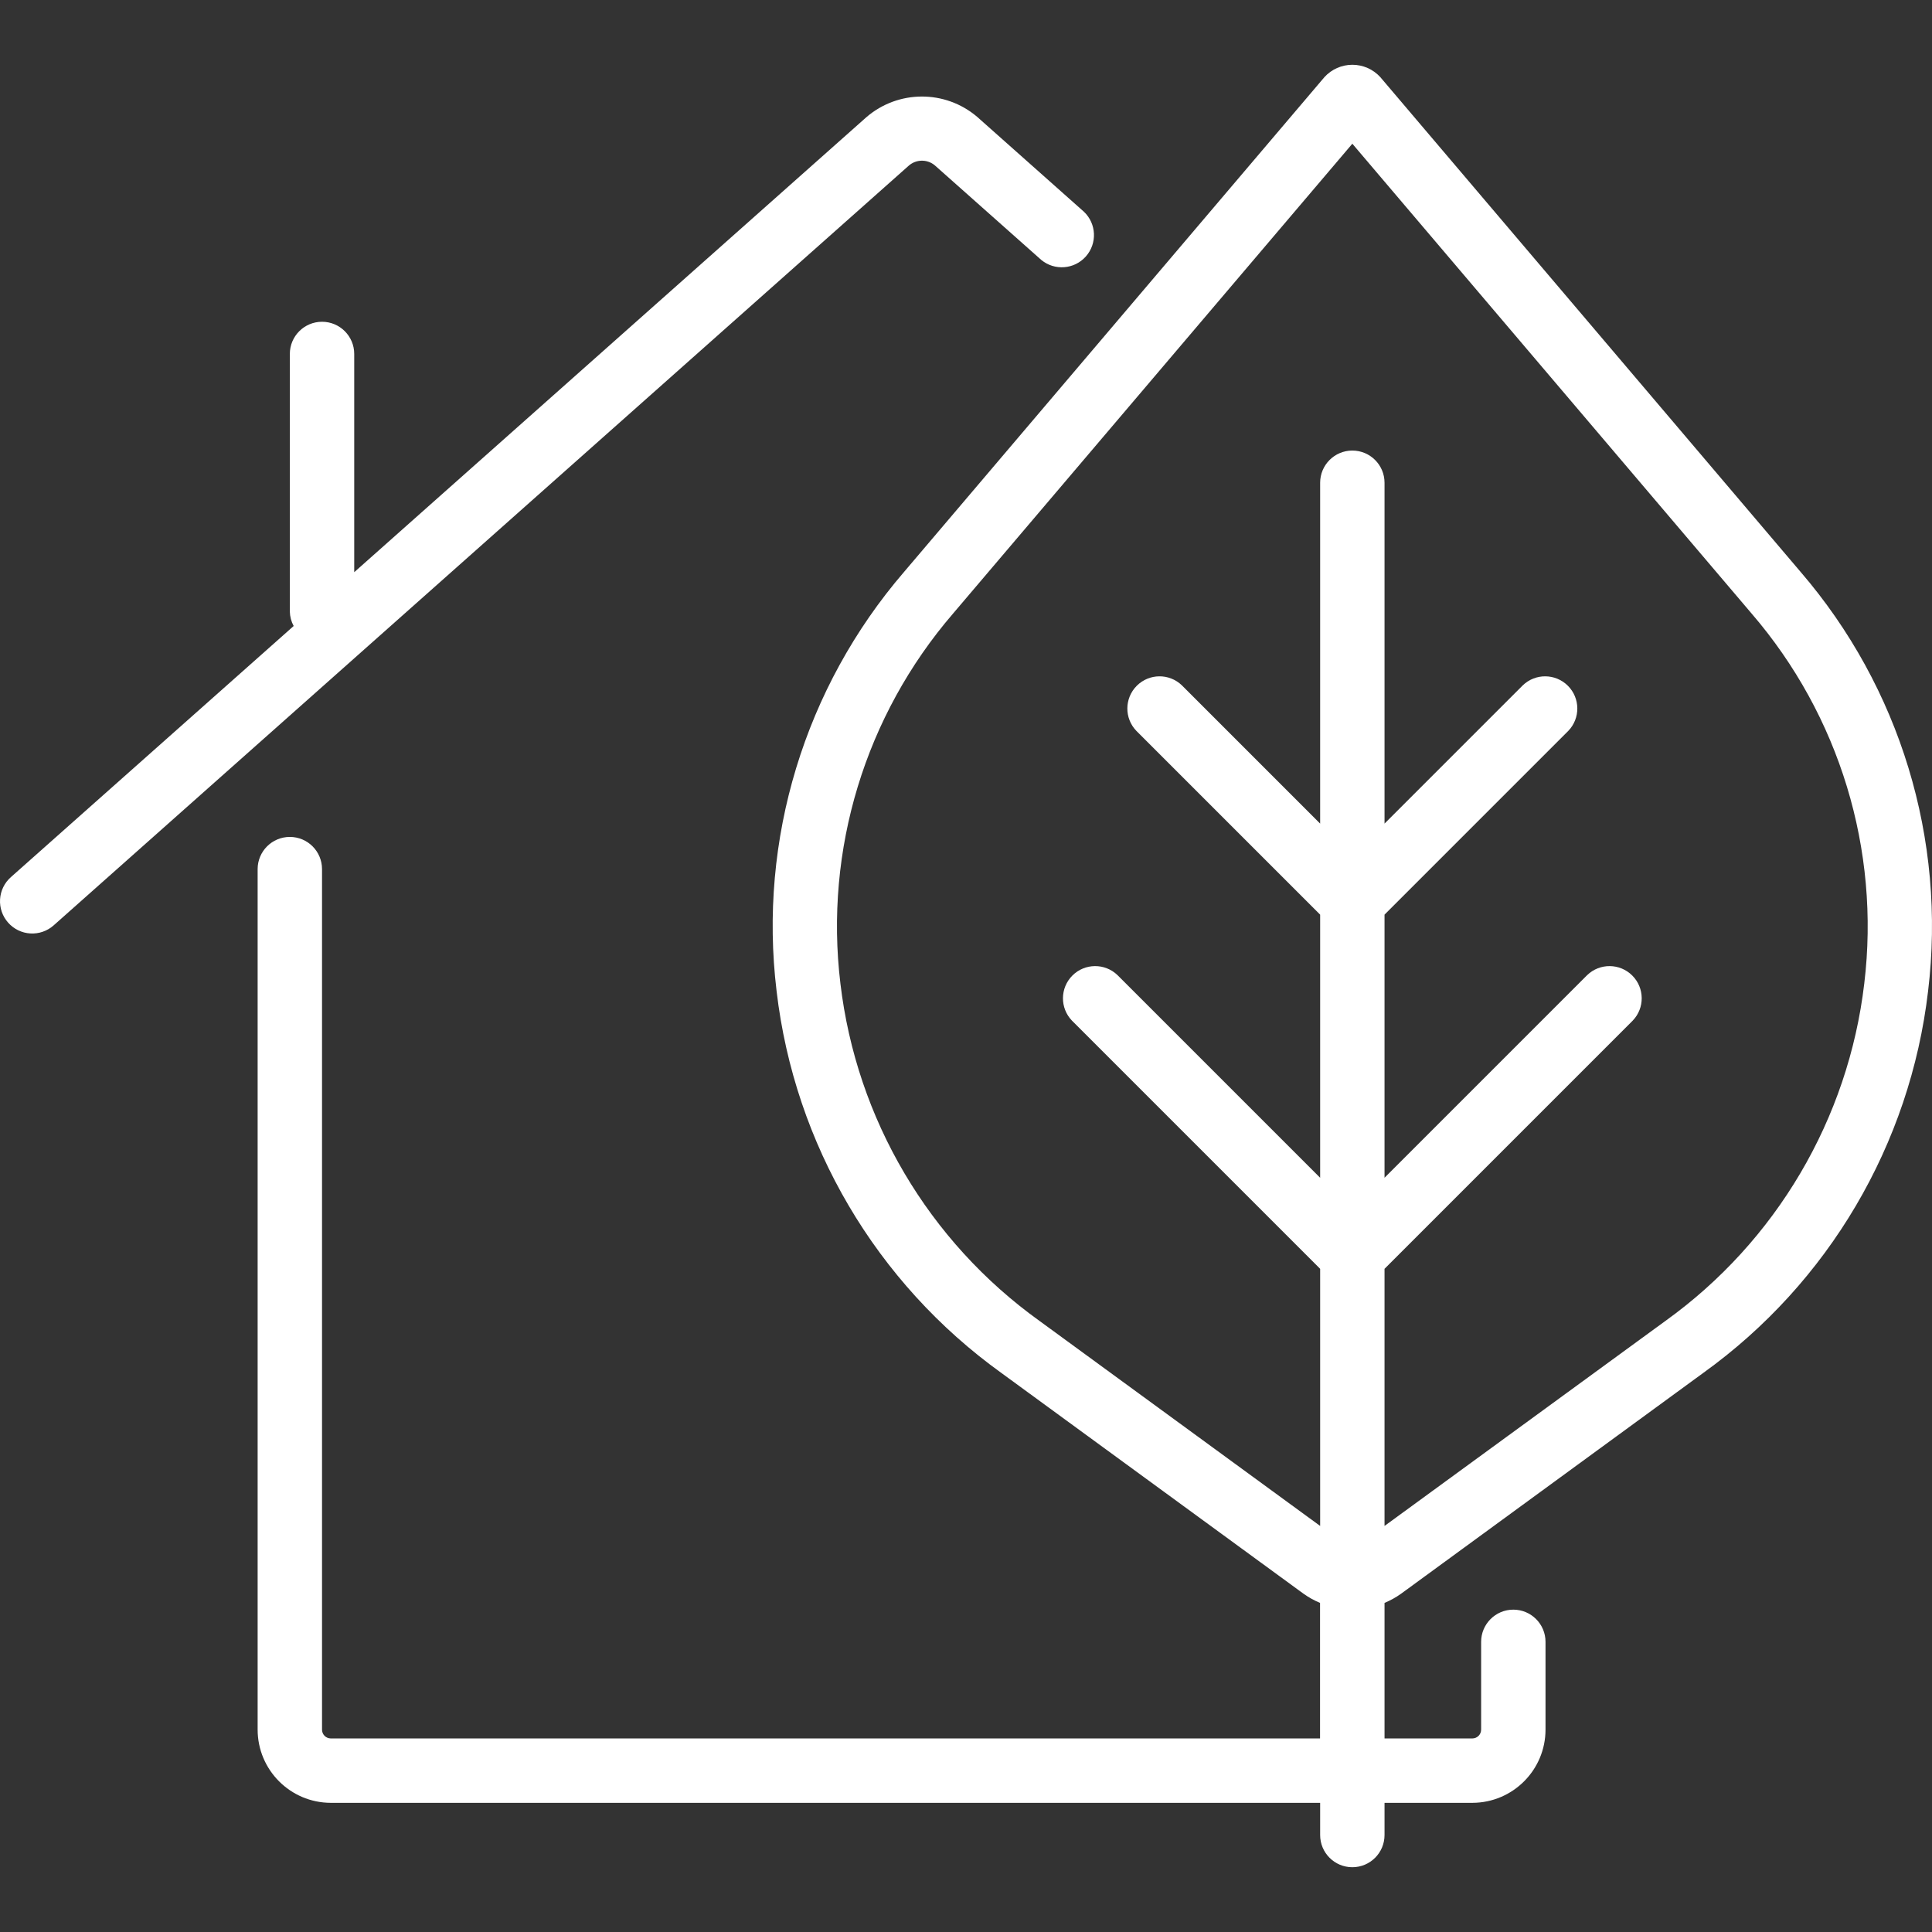 <?xml version="1.0" encoding="UTF-8"?> <svg xmlns="http://www.w3.org/2000/svg" xmlns:xlink="http://www.w3.org/1999/xlink" xmlns:svgjs="http://svgjs.com/svgjs" width="512" height="512" x="0" y="0" viewBox="0 0 512.046 512.046" style="enable-background:new 0 0 512 512" xml:space="preserve" class=""><rect x="0" y="0" width="512.046" height="512.046" fill="#333333" stroke="none"/> <g> <g xmlns="http://www.w3.org/2000/svg" transform="translate(-1)"> <g> <g> <path d="M478.199,151.549L366.814,20.426c-1.896-2.076-4.578-3.258-7.39-3.258c-2.812,0-5.494,1.182-7.39,3.258L240.631,151.549 c-26.385,30.643-38.656,70.975-33.809,111.121c4.755,40.611,26.38,77.347,59.58,101.214l80.128,58.547 c1.348,0.957,2.799,1.758,4.326,2.389v35.925H88.652c-0.618-0.007-1.208-0.259-1.64-0.7c-0.432-0.442-0.671-1.037-0.664-1.655 V230.346c0-4.713-3.82-8.533-8.533-8.533s-8.533,3.821-8.533,8.533V458.39c0,10.706,8.664,19.394,19.371,19.422h262.229v8.533 c0,4.713,3.82,8.533,8.533,8.533s8.533-3.82,8.533-8.533v-8.533h23.296c10.706-0.028,19.371-8.715,19.371-19.422v-23.245 c0-4.713-3.82-8.533-8.533-8.533s-8.533,3.82-8.533,8.533v23.245c0.007,0.618-0.232,1.213-0.664,1.655 c-0.432,0.442-1.022,0.694-1.64,0.7h-23.296V424.82c1.528-0.631,2.979-1.432,4.326-2.389l80.128-58.547 c33.21-23.862,54.844-60.599,59.605-101.214C516.855,222.524,504.584,182.192,478.199,151.549z M495.095,260.665 c-4.229,35.895-23.363,68.354-52.719,89.438l-74.428,54.323v-68.147l65.766-65.766c3.234-3.348,3.188-8.671-0.104-11.962 c-3.292-3.292-8.614-3.338-11.962-0.104l-53.7,53.7v-69.734l48.7-48.7c3.234-3.348,3.188-8.671-0.104-11.962 c-3.292-3.292-8.614-3.338-11.962-0.104l-36.634,36.634v-90.334c0-4.713-3.82-8.533-8.533-8.533s-8.533,3.82-8.533,8.533v90.334 l-36.634-36.634c-3.348-3.234-8.671-3.188-11.962,0.104c-3.292,3.292-3.338,8.614-0.104,11.962l48.7,48.7v69.734l-53.7-53.7 c-3.348-3.234-8.671-3.188-11.962,0.104c-3.292,3.292-3.338,8.614-0.104,11.962l65.766,65.766v68.147l-74.394-54.349 c-29.363-21.071-48.509-53.521-52.753-89.412c-4.265-35.433,6.575-71.025,29.867-98.065L359.415,38.09l105.813,124.51 C488.52,189.639,499.36,225.232,495.095,260.665z" fill="#ffffff" data-original="#000000"></path> <path d="M248.746,43.815l28.203,25.054c3.54,2.943,8.775,2.547,11.833-0.893s2.836-8.686-0.501-11.856l-28.356-25.199 c-8.474-7.164-20.897-7.106-29.303,0.136L94.882,151.651V93.812c0-4.713-3.821-8.533-8.533-8.533s-8.533,3.82-8.533,8.533v68.267 c0.025,1.34,0.373,2.655,1.016,3.831L3.882,232.47c-1.701,1.503-2.733,3.622-2.867,5.888s0.639,4.492,2.151,6.186 c1.503,1.693,3.616,2.72,5.876,2.855c2.26,0.134,4.48-0.635,6.173-2.138L241.8,43.952 C243.76,42.187,246.719,42.129,248.746,43.815z" fill="#ffffff" data-original="#000000"></path> </g> </g> </g> <g xmlns="http://www.w3.org/2000/svg"> </g> <g xmlns="http://www.w3.org/2000/svg"> </g> <g xmlns="http://www.w3.org/2000/svg"> </g> <g xmlns="http://www.w3.org/2000/svg"> </g> <g xmlns="http://www.w3.org/2000/svg"> </g> <g xmlns="http://www.w3.org/2000/svg"> </g> <g xmlns="http://www.w3.org/2000/svg"> </g> <g xmlns="http://www.w3.org/2000/svg"> </g> <g xmlns="http://www.w3.org/2000/svg"> </g> <g xmlns="http://www.w3.org/2000/svg"> </g> <g xmlns="http://www.w3.org/2000/svg"> </g> <g xmlns="http://www.w3.org/2000/svg"> </g> <g xmlns="http://www.w3.org/2000/svg"> </g> <g xmlns="http://www.w3.org/2000/svg"> </g> <g xmlns="http://www.w3.org/2000/svg"> </g> </g> </svg> 